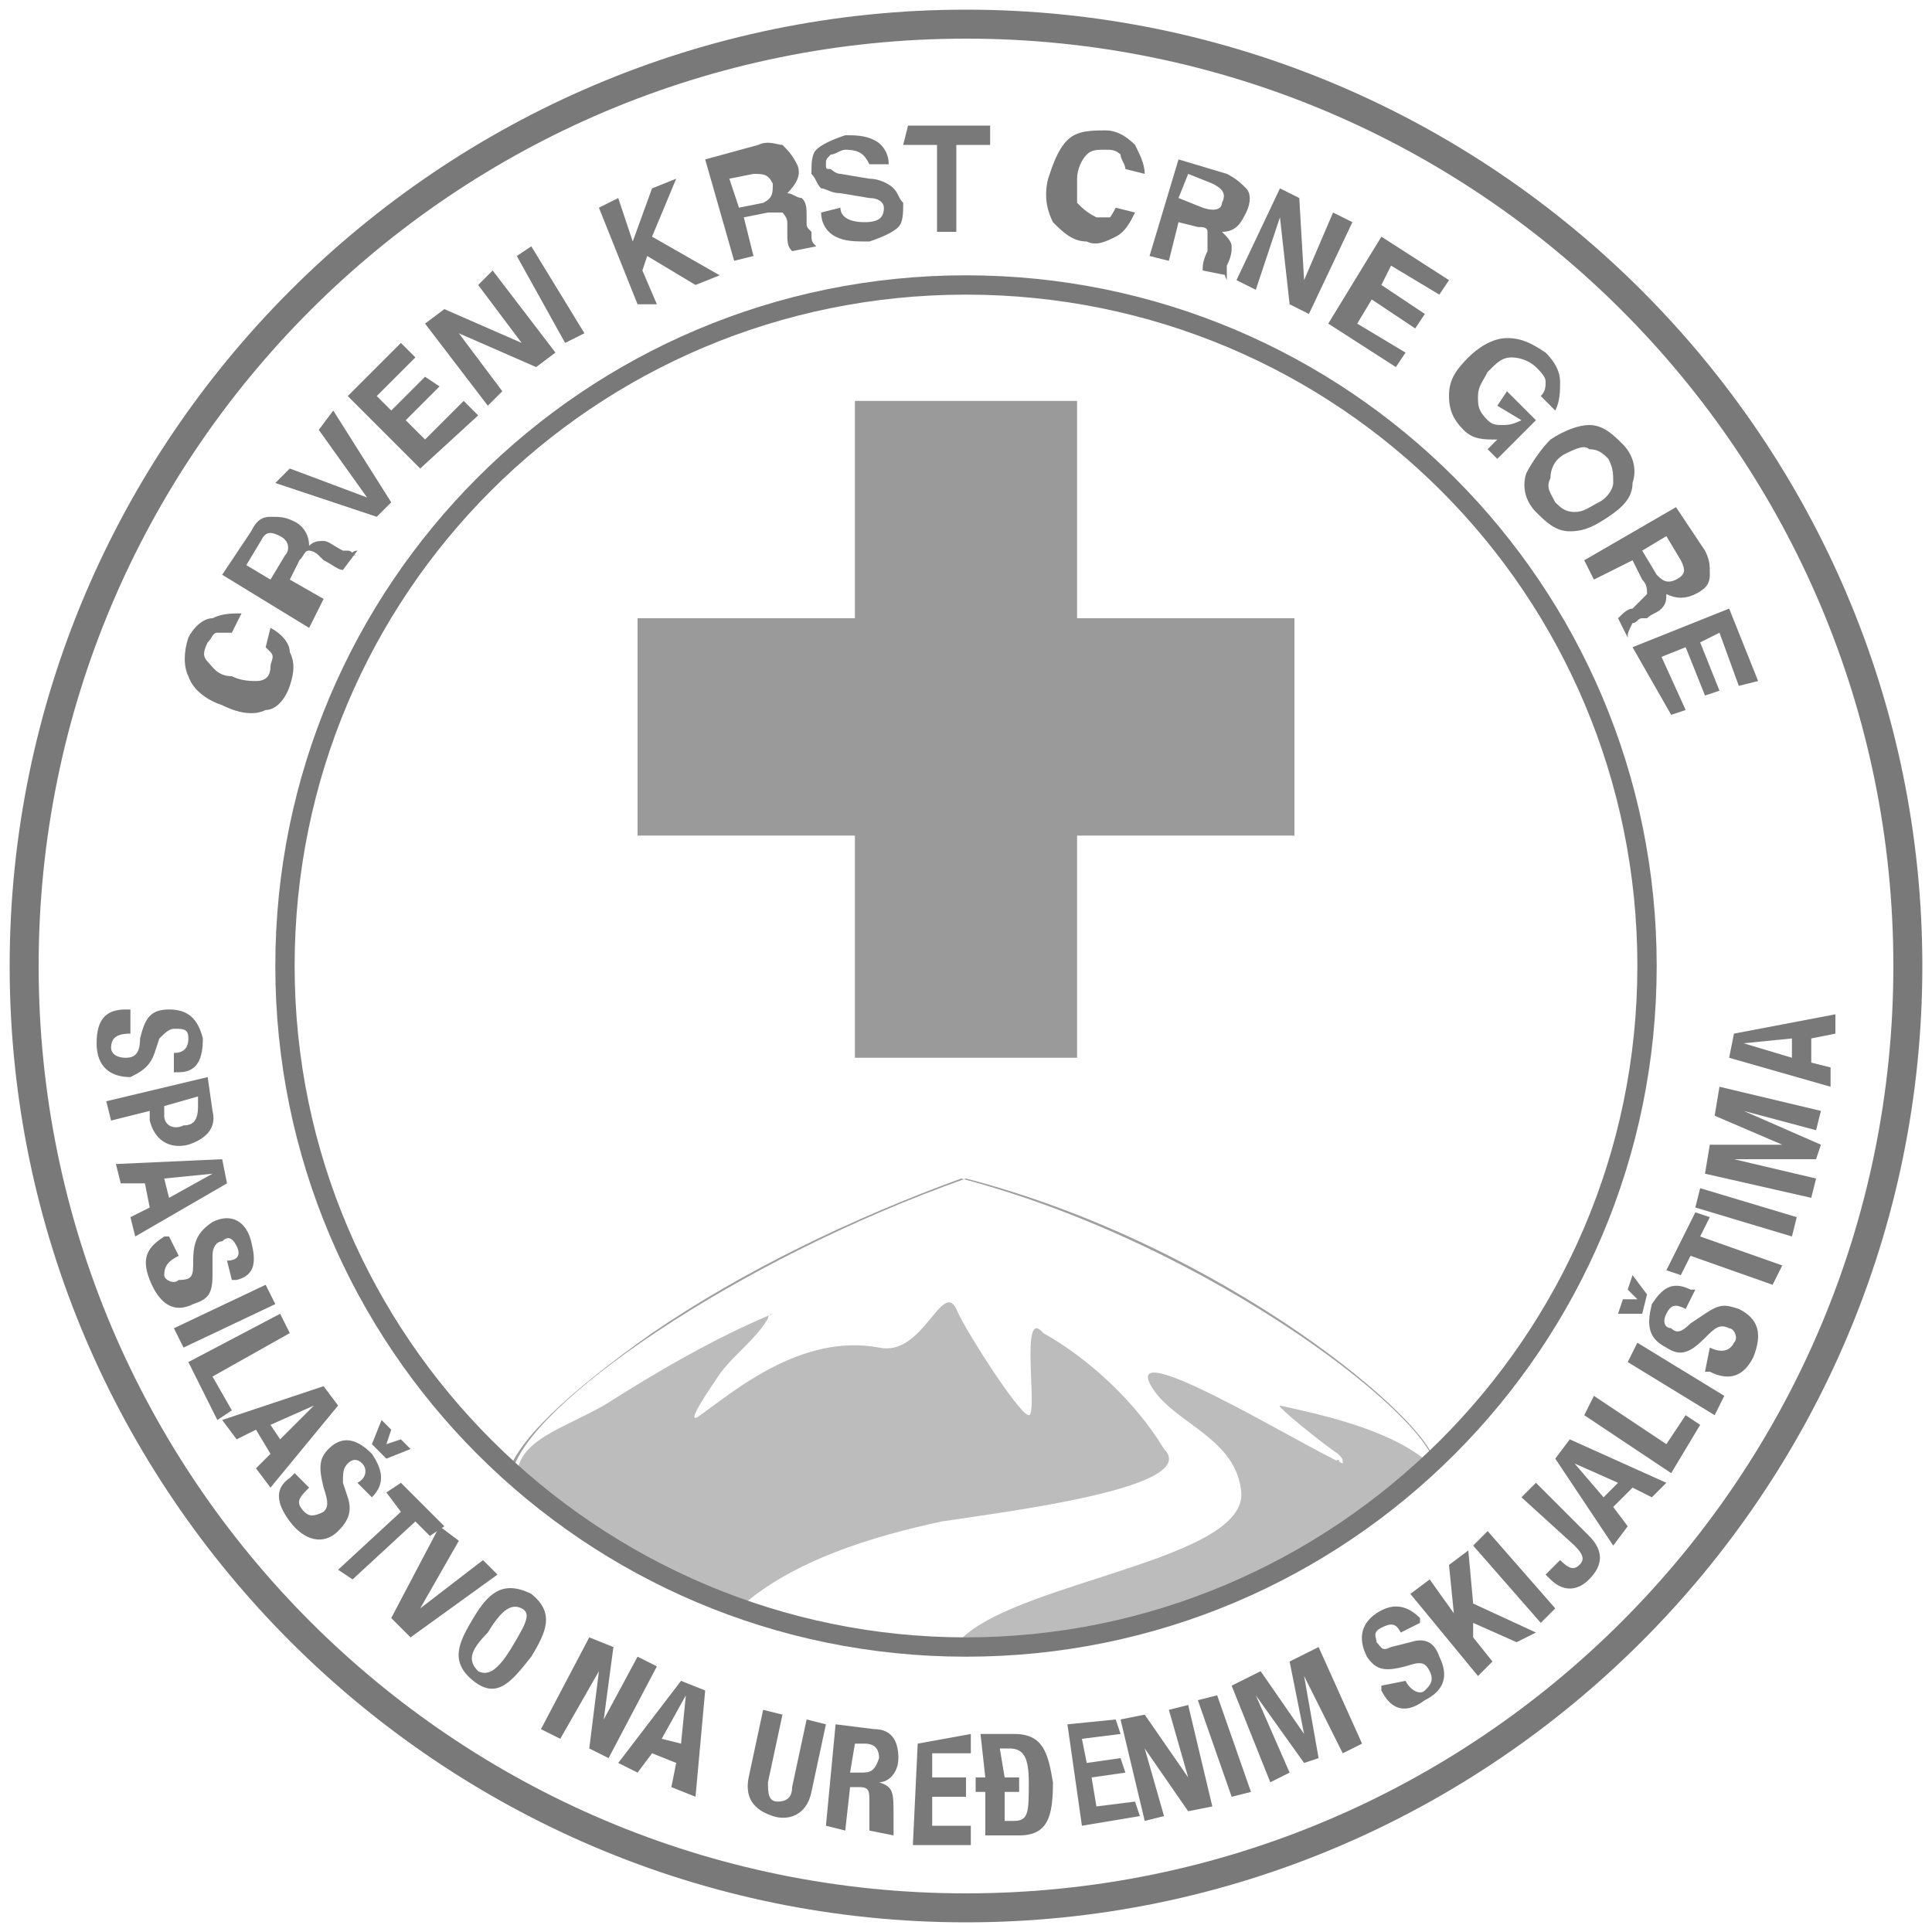 <?xml version="1.0" encoding="utf-8"?>
<!-- Generator: Adobe Illustrator 21.0.0, SVG Export Plug-In . SVG Version: 6.00 Build 0)  -->
<svg version="1.1" id="Layer_1" xmlns="http://www.w3.org/2000/svg" xmlns:xlink="http://www.w3.org/1999/xlink" x="0px" y="0px"
	 viewBox="0 0 40 40" style="enable-background:new 0 0 40 40;" xml:space="preserve">
<style type="text/css">
	.st0{opacity:0.6;}
	.st1{fill:#8F8F8F;}
	.st2{fill:#5F5F5F;}
	.st3{fill:#575757;}
	.st4{fill:#202020;}
</style>
<g class="st0">
	<g>
		<path class="st1" d="M24.1,30c-0.6-1-1.6-1.9-2.5-2.4c-0.5-0.6-0.1,1.7-0.3,1.7c-0.2,0-1.4-1.9-1.5-2.2c-0.3-0.6-0.7,1-1.6,0.8
			c-1.6-0.3-3,0.9-3.7,1.4c-0.4,0.3,0.3-0.7,0.3-0.7c0.3-0.5,0.8-0.8,1.1-1.3c0,0,0-0.1,0.1-0.1c-1.2,0.5-2.4,1.2-3.5,1.9
			c-0.9,0.5-1.7,0.7-1.8,1.4c1.3,1.2,2.9,2.1,4.6,2.8c1.1-1,2.8-1.5,4.2-1.8C20.8,31.3,24.9,30.8,24.1,30z"/>
	</g>
	<g>
		<path class="st1" d="M26.5,29.1c-0.1,0,0.9,0.8,1.2,1c0.1,0.1,0.1,0.1,0.1,0.2c-0.9-0.4-4.8-2.8-3.9-1.5c0.5,0.7,1.7,1,1.8,2.1
			c0.1,1.5-5.3,1.9-6,3.3c0.1,0,0.2,0,0.3,0c3.7,0,7-1.4,9.5-3.7c0-0.1,0-0.2,0.1-0.2C28.8,29.6,27.4,29.3,26.5,29.1z"/>
	</g>
	<g>
		<path class="st2" d="M20,34.2c-3.5,0-6.9-1.3-9.5-3.6l0,0l0,0c0.1-0.7,1.3-1.8,3-3c1.9-1.3,4.2-2.4,6.4-3.2l0,0l0,0
			c5.3,1.4,9.9,5.1,9.8,6l0,0l0,0C27.1,32.8,23.6,34.2,20,34.2z M10.6,30.5c2.6,2.3,5.9,3.6,9.4,3.6c3.6,0,7-1.4,9.7-3.8
			c0-0.8-4.3-4.5-9.7-5.9C15.2,26.1,10.9,29.1,10.6,30.5z"/>
	</g>
	<g>
		<polygon class="st3" points="22.3,12.8 26.8,12.8 26.8,17.3 22.3,17.3 22.3,21.9 17.7,21.9 17.7,17.3 13.2,17.3 13.2,12.8 
			17.7,12.8 17.7,8.3 22.3,8.3 		"/>
	</g>
	<g>
		<path class="st4" d="M20,34.3c-7.9,0-14.3-6.4-14.3-14.3c0-7.9,6.4-14.3,14.3-14.3c7.9,0,14.3,6.4,14.3,14.3
			C34.3,27.9,27.9,34.3,20,34.3z M20,6.1C12.3,6.1,6.1,12.3,6.1,20c0,7.7,6.3,13.9,13.9,13.9S33.9,27.7,33.9,20
			C33.9,12.3,27.7,6.1,20,6.1z"/>
	</g>
	<g>
		<path class="st4" d="M20,39.8C9.1,39.8,0.2,30.9,0.2,20C0.2,9.1,9.1,0.2,20,0.2c10.9,0,19.8,8.9,19.8,19.8S30.9,39.8,20,39.8z
			 M20,0.8C9.4,0.8,0.8,9.4,0.8,20c0,10.6,8.6,19.2,19.2,19.2c10.6,0,19.2-8.6,19.2-19.2C39.2,9.4,30.6,0.8,20,0.8z"/>
	</g>
	<g>
		<path class="st4" d="M5.5,13.4L5.6,13C5.8,13.1,6,13.3,6,13.5c0.1,0.2,0.1,0.4,0,0.7c-0.1,0.3-0.3,0.5-0.5,0.5
			c-0.2,0.1-0.5,0.1-0.9-0.1C4.3,14.5,4,14.3,3.9,14c-0.1-0.2-0.1-0.5,0-0.8C4,13,4.2,12.8,4.4,12.8c0.2-0.1,0.4-0.1,0.6-0.1
			l-0.2,0.4c-0.1,0-0.3,0-0.3,0c-0.1,0-0.1,0.1-0.2,0.2c-0.1,0.2-0.1,0.3,0,0.4c0.1,0.1,0.2,0.3,0.5,0.3c0.2,0.1,0.4,0.1,0.5,0.1
			c0.2,0,0.3-0.1,0.3-0.3c0-0.1,0.1-0.2,0-0.3S5.6,13.5,5.5,13.4z"/>
		<path class="st4" d="M7.4,11.4l-0.3,0.4c-0.1,0-0.2-0.1-0.4-0.2l-0.1-0.1c-0.1-0.1-0.2-0.1-0.2-0.1c-0.1,0-0.1,0.1-0.2,0.2
			l-0.2,0.4l0.7,0.4L6.4,13l-1.8-1.1L5.2,11c0.1-0.2,0.2-0.3,0.4-0.3c0.2,0,0.3,0,0.5,0.1c0.2,0.1,0.3,0.3,0.3,0.5
			c0.1-0.1,0.2-0.1,0.3-0.1c0.1,0,0.2,0.1,0.4,0.2l0.1,0c0.1,0,0.1,0.1,0.2,0.1C7.2,11.5,7.3,11.4,7.4,11.4L7.4,11.4z M5.8,11.1
			c-0.2-0.1-0.3-0.1-0.4,0.1l-0.3,0.5L5.6,12l0.3-0.5C6,11.4,6,11.2,5.8,11.1z"/>
		<path class="st4" d="M7.6,10.3l-1-1.4l0.3-0.4l1.2,1.9l-0.3,0.3L5.7,10L6,9.7L7.6,10.3z"/>
		<path class="st4" d="M8.7,9.7L7.2,8.2l1.1-1.1l0.3,0.3L7.8,8.2l0.3,0.3l0.7-0.7L9.1,8L8.4,8.7l0.4,0.4l0.8-0.8l0.3,0.3L8.7,9.7z"
			/>
		<path class="st4" d="M8.8,6.7l0.4-0.3l1.6,0.7L9.9,5.9l0.3-0.3l1.3,1.7l-0.4,0.3L9.5,6.9l0.9,1.2l-0.3,0.3L8.8,6.7z"/>
		<path class="st4" d="M10.7,5.3L11,5.1l1.1,1.8l-0.4,0.2L10.7,5.3z"/>
		<path class="st4" d="M13.2,6.3l-0.8-2l0.4-0.2L13.1,5l0.4-1.1l0.5-0.2l-0.5,1.2l1.4,0.8l-0.5,0.2l-1-0.6l-0.1,0.3l0.3,0.7
			L13.2,6.3z"/>
		<path class="st4" d="M16.9,5.1l-0.5,0.1c-0.1-0.1-0.1-0.2-0.1-0.4l0-0.2c0-0.1-0.1-0.2-0.1-0.2c-0.1,0-0.2,0-0.3,0l-0.5,0.1
			l0.2,0.8l-0.4,0.1l-0.6-2.1l1.1-0.3c0.2-0.1,0.4,0,0.5,0c0.1,0.1,0.2,0.2,0.3,0.4c0.1,0.2,0,0.4-0.2,0.6c0.1,0,0.2,0.1,0.3,0.1
			c0.1,0.1,0.1,0.2,0.1,0.4l0,0.1c0,0.1,0,0.1,0.1,0.2C16.8,5,16.8,5,16.9,5.1L16.9,5.1z M16,3.8c-0.1-0.2-0.2-0.2-0.4-0.2l-0.5,0.1
			l0.2,0.6l0.5-0.1C16,4.1,16,4,16,3.8z"/>
		<path class="st4" d="M17.4,4.3c0,0.2,0.2,0.3,0.5,0.3c0.3,0,0.4-0.1,0.4-0.3c0-0.1-0.1-0.2-0.3-0.2L17.4,4c-0.2,0-0.3-0.1-0.4-0.1
			c-0.1-0.1-0.1-0.2-0.2-0.3c0-0.2,0-0.4,0.1-0.5s0.3-0.2,0.6-0.3c0.2,0,0.4,0,0.6,0.1s0.3,0.3,0.3,0.5L18,3.4
			c-0.1-0.2-0.2-0.3-0.5-0.3c-0.1,0-0.2,0.1-0.3,0.1c-0.1,0.1-0.1,0.1-0.1,0.2c0,0.1,0,0.1,0.1,0.1c0,0,0.1,0.1,0.2,0.1L18,3.7
			c0.2,0,0.4,0.1,0.5,0.2c0.1,0.1,0.1,0.2,0.2,0.3c0,0.2,0,0.4-0.1,0.5c-0.1,0.1-0.3,0.2-0.6,0.3c-0.3,0-0.5,0-0.7-0.1
			c-0.2-0.1-0.3-0.3-0.3-0.5L17.4,4.3z"/>
		<path class="st4" d="M18.8,2.6l1.7,0l0,0.4l-0.7,0l0,1.8l-0.4,0l0-1.8l-0.7,0L18.8,2.6z"/>
		<path class="st4" d="M23.1,4.3l0.4,0.1c-0.1,0.2-0.2,0.4-0.4,0.5C22.9,5,22.7,5.1,22.5,5c-0.3,0-0.5-0.2-0.7-0.4
			c-0.1-0.2-0.2-0.5-0.1-0.9c0.1-0.3,0.2-0.6,0.4-0.8c0.2-0.2,0.5-0.2,0.8-0.2c0.2,0,0.4,0.1,0.6,0.3c0.1,0.2,0.2,0.4,0.2,0.6
			l-0.4-0.1c0-0.1-0.1-0.2-0.1-0.3c-0.1-0.1-0.2-0.1-0.3-0.1c-0.2,0-0.3,0-0.4,0.1c-0.1,0.1-0.2,0.3-0.2,0.5c0,0.2,0,0.4,0,0.5
			c0.1,0.1,0.2,0.2,0.4,0.3c0.1,0,0.2,0,0.3,0C22.9,4.6,23,4.5,23.1,4.3z"/>
		<path class="st4" d="M25.4,5.7l-0.5-0.1c0-0.1,0-0.2,0.1-0.4L25,5c0-0.1,0-0.2,0-0.2c0-0.1-0.1-0.1-0.2-0.1l-0.4-0.1l-0.2,0.8
			l-0.4-0.1l0.6-2l1,0.3c0.2,0.1,0.3,0.2,0.4,0.3c0.1,0.1,0.1,0.3,0,0.5c-0.1,0.2-0.2,0.4-0.5,0.4c0.1,0.1,0.2,0.2,0.2,0.3
			c0,0.1,0,0.2-0.1,0.4l0,0.1c0,0.1,0,0.1,0,0.2C25.3,5.6,25.4,5.6,25.4,5.7L25.4,5.7z M25.3,4.2c0.1-0.2,0-0.3-0.2-0.4l-0.5-0.2
			l-0.2,0.5l0.5,0.2C25.2,4.4,25.3,4.3,25.3,4.2z"/>
		<path class="st4" d="M26.5,3.9l0.4,0.2l0.1,1.7l0.6-1.4l0.4,0.2l-0.9,1.9l-0.4-0.2l-0.2-1.8L26,6l-0.4-0.2L26.5,3.9z"/>
		<path class="st4" d="M27.5,6.7l1.1-1.8L30,5.8l-0.2,0.3l-1-0.6l-0.2,0.4l0.9,0.6l-0.2,0.3l-0.9-0.6l-0.3,0.5l1,0.6l-0.2,0.3
			L27.5,6.7z"/>
		<path class="st4" d="M31,8.4l0.2-0.3l0.6,0.6l-0.8,0.8l-0.2-0.2l0.2-0.2c-0.3,0-0.5,0-0.7-0.2c-0.2-0.2-0.3-0.4-0.3-0.7
			c0-0.3,0.1-0.5,0.4-0.8C30.6,7.2,30.9,7,31.2,7c0.3,0,0.5,0.1,0.8,0.3c0.2,0.2,0.3,0.4,0.3,0.6c0,0.2,0,0.4-0.1,0.6l-0.3-0.3
			c0.1-0.1,0.1-0.2,0.1-0.3c0-0.1-0.1-0.2-0.2-0.3c-0.1-0.1-0.3-0.2-0.5-0.2c-0.2,0-0.3,0.1-0.5,0.3c-0.1,0.2-0.2,0.3-0.2,0.5
			c0,0.2,0,0.3,0.2,0.5c0.1,0.1,0.2,0.1,0.3,0.1c0.1,0,0.2,0,0.4-0.1L31,8.4z"/>
		<path class="st4" d="M32.1,9.1c0.3-0.2,0.6-0.3,0.8-0.3c0.3,0,0.5,0.2,0.7,0.4c0.2,0.2,0.3,0.5,0.2,0.8c0,0.3-0.2,0.5-0.5,0.7
			c-0.3,0.2-0.5,0.3-0.8,0.3c-0.3,0-0.5-0.2-0.7-0.4c-0.2-0.2-0.3-0.5-0.2-0.8C31.7,9.6,31.9,9.3,32.1,9.1z M32.4,9.4
			c-0.2,0.1-0.3,0.3-0.3,0.5c-0.1,0.2,0,0.3,0.1,0.5c0.1,0.1,0.2,0.2,0.4,0.2c0.2,0,0.3-0.1,0.5-0.2c0.2-0.1,0.3-0.3,0.3-0.4
			c0-0.2,0-0.3-0.1-0.5c-0.1-0.1-0.2-0.2-0.4-0.2C32.8,9.2,32.6,9.3,32.4,9.4z"/>
		<path class="st4" d="M33.7,13.2l-0.2-0.4c0.1-0.1,0.2-0.2,0.3-0.2l0.1-0.1c0.1-0.1,0.1-0.1,0.2-0.2c0-0.1,0-0.2-0.1-0.3l-0.2-0.4
			L33,12l-0.2-0.4l1.9-1.1l0.6,0.9c0.1,0.2,0.1,0.3,0.1,0.5c0,0.2-0.1,0.3-0.3,0.4c-0.2,0.1-0.4,0.1-0.6,0c0,0.1,0,0.2-0.1,0.3
			c-0.1,0.1-0.2,0.1-0.3,0.2l-0.1,0c-0.1,0-0.1,0.1-0.2,0.1C33.7,13.1,33.7,13.1,33.7,13.2L33.7,13.2z M34.7,12
			c0.2-0.1,0.2-0.2,0.1-0.4l-0.3-0.5L34,11.4l0.3,0.5C34.4,12,34.5,12.1,34.7,12z"/>
		<path class="st4" d="M33.8,13.4l2-0.8l0.6,1.5L36,14.2l-0.4-1.1l-0.4,0.2l0.4,1l-0.3,0.1l-0.4-1l-0.5,0.2l0.5,1.1l-0.3,0.1
			L33.8,13.4z"/>
	</g>
	<g>
		<path class="st4" d="M2.7,21.4L2.7,21.4c-0.3,0-0.4,0.1-0.4,0.3c0,0.1,0.1,0.2,0.3,0.2c0.2,0,0.3-0.1,0.3-0.4
			c0.1-0.4,0.2-0.6,0.6-0.6c0.4,0,0.6,0.2,0.7,0.6c0,0.4-0.1,0.7-0.5,0.7l-0.1,0l0-0.4c0.2,0,0.3-0.1,0.3-0.3c0-0.2-0.1-0.2-0.3-0.2
			c-0.1,0-0.2,0.1-0.3,0.2l-0.1,0.3c-0.1,0.3-0.3,0.4-0.5,0.5c-0.4,0-0.7-0.2-0.7-0.7c0-0.5,0.2-0.7,0.6-0.7l0.1,0L2.7,21.4z"/>
		<path class="st4" d="M4.3,22.3l0.1,0.7c0.1,0.4-0.2,0.6-0.5,0.7c-0.4,0.1-0.7-0.1-0.8-0.5l0-0.2l-0.8,0.2l-0.1-0.4L4.3,22.3z
			 M3.4,22.9l0,0.2c0,0.2,0.2,0.3,0.4,0.2c0.2,0,0.3-0.1,0.3-0.4l0-0.2L3.4,22.9z"/>
		<path class="st4" d="M4.6,24l0.1,0.5l-1.9,1.1l-0.1-0.4L3.1,25L3,24.5l-0.5,0l-0.1-0.4L4.6,24z M3.4,24.4l0.1,0.4l0.9-0.5l0,0
			L3.4,24.4z"/>
		<path class="st4" d="M3.7,26L3.7,26c-0.2,0.1-0.3,0.2-0.3,0.4c0,0.1,0.2,0.2,0.3,0.1C4,26.5,4,26.4,4,26.1c0-0.4,0.1-0.6,0.4-0.8
			c0.4-0.2,0.7,0,0.8,0.4c0.1,0.4,0.1,0.7-0.3,0.8l-0.1,0l-0.1-0.4C4.9,26.1,5,26,4.9,25.8c-0.1-0.2-0.2-0.2-0.3-0.1
			c-0.1,0-0.2,0.1-0.2,0.3l0,0.4c0,0.4-0.1,0.5-0.4,0.6c-0.4,0.2-0.7,0-0.9-0.5c-0.2-0.5,0-0.7,0.3-0.9l0.1,0L3.7,26z"/>
		<path class="st4" d="M3.6,27.5l1.9-0.9l0.2,0.4l-1.9,0.9L3.6,27.5z"/>
		<path class="st4" d="M3.9,28.2l1.9-1L6,27.6l-1.6,0.9l0.4,0.7l-0.3,0.2L3.9,28.2z"/>
		<path class="st4" d="M6.7,28.7L7,29.1l-1.4,1.7l-0.3-0.4l0.3-0.3l-0.3-0.5l-0.4,0.2l-0.3-0.4L6.7,28.7z M5.6,29.5l0.2,0.3l0.7-0.7
			l0,0L5.6,29.5z"/>
		<path class="st4" d="M6.4,30.8L6.4,30.8c-0.2,0.2-0.3,0.3-0.1,0.5c0.1,0.1,0.2,0.1,0.4,0c0.1-0.1,0.1-0.2,0-0.5
			c-0.1-0.4-0.1-0.6,0.1-0.8c0.3-0.3,0.6-0.2,0.9,0.1c0.2,0.3,0.3,0.6,0,0.9l0,0l-0.3-0.3c0.2-0.1,0.2-0.3,0.1-0.4
			c-0.1-0.1-0.2-0.1-0.3,0c-0.1,0.1-0.1,0.2-0.1,0.4L7.2,31c0.1,0.3,0,0.5-0.2,0.7c-0.3,0.3-0.7,0.2-1-0.2c-0.3-0.4-0.3-0.7,0-0.9
			l0.1-0.1L6.4,30.8z M7.9,29.4l0.2,0.2L8,29.9l0.3-0.1l0.2,0.2L8,30.2l-0.3-0.3L7.9,29.4z"/>
		<path class="st4" d="M9.2,31.6l-0.3,0.2l-0.3-0.3l-1.3,1.2L7,32.5l1.3-1.2L8,30.9l0.3-0.2L9.2,31.6z"/>
		<path class="st4" d="M9.5,31.9l-0.8,1.4l0,0l1.3-1l0.3,0.3l-1.8,1.3l-0.4-0.4l1-1.9L9.5,31.9z"/>
		<path class="st4" d="M11,33c0.5,0.4,0.3,0.8,0,1.3c-0.4,0.5-0.7,0.9-1.2,0.5c-0.5-0.4-0.3-0.8,0-1.3C10.1,33,10.4,32.7,11,33z
			 M9.9,34.6c0.2,0.1,0.4,0,0.7-0.5c0.3-0.5,0.4-0.7,0.2-0.8c-0.2-0.1-0.4,0-0.7,0.5C9.7,34.2,9.7,34.4,9.9,34.6z"/>
		<path class="st4" d="M12.7,34.1l-0.2,1.5l0,0l0.7-1.3l0.4,0.2l-1,1.9l-0.4-0.2l0.2-1.6l0,0L11.6,36l-0.4-0.2l1-1.9L12.7,34.1z"/>
		<path class="st4" d="M14.1,34.8l0.5,0.2l-0.2,2.2L13.9,37l0.1-0.5l-0.5-0.2l-0.3,0.4l-0.4-0.2L14.1,34.8z M13.7,36l0.4,0.1l0.1-1
			l0,0L13.7,36z"/>
		<path class="st4" d="M16.2,35.5l-0.3,1.4c0,0.2,0,0.4,0.2,0.4c0.2,0,0.3-0.1,0.3-0.3l0.3-1.4l0.4,0.1l-0.3,1.4
			c-0.1,0.5-0.5,0.6-0.8,0.5c-0.3-0.1-0.6-0.3-0.5-0.8l0.3-1.4L16.2,35.5z"/>
		<path class="st4" d="M17.3,35.7l0.8,0.1c0.4,0,0.5,0.3,0.5,0.6c0,0.3-0.2,0.5-0.4,0.5l0,0c0.3,0.1,0.3,0.2,0.3,0.7
			c0,0.2,0,0.3,0,0.4l0,0L18,37.9c0-0.1,0-0.1,0-0.2l0-0.4c0-0.2,0-0.3-0.2-0.3l-0.2,0l-0.1,0.9l-0.4-0.1L17.3,35.7z M17.6,36.7
			l0.2,0c0.2,0,0.3,0,0.4-0.3c0-0.2-0.1-0.3-0.3-0.3l-0.2,0L17.6,36.7z"/>
		<path class="st4" d="M20.1,35.9l0,0.4l-0.8,0l0,0.5l0.7,0l0,0.4l-0.7,0l0,0.6l0.8,0l0,0.4l-1.2,0l0.1-2.1L20.1,35.9z"/>
		<path class="st4" d="M20.4,37.1l-0.2,0l0-0.3l0.2,0l-0.1-0.9l0.7,0c0.6,0,0.7,0.4,0.8,1c0,0.7-0.1,1.1-0.7,1.1l-0.7,0L20.4,37.1z
			 M20.8,36.8l0.3,0l0,0.3l-0.3,0l0,0.6l0.2,0c0.3,0,0.3-0.2,0.3-0.8c0-0.5-0.1-0.7-0.4-0.7l-0.2,0L20.8,36.8z"/>
		<path class="st4" d="M23.1,35.6l0.1,0.3l-0.8,0.1l0.1,0.5l0.7-0.1l0.1,0.3l-0.7,0.1l0.1,0.6l0.8-0.1l0.1,0.3l-1.2,0.2l-0.3-2.1
			L23.1,35.6z"/>
		<path class="st4" d="M23.7,35.5l0.9,1.3l0,0l-0.4-1.4l0.4-0.1l0.5,2.1l-0.5,0.1l-0.9-1.3l0,0l0.4,1.4l-0.4,0.1l-0.5-2.1L23.7,35.5
			z"/>
		<path class="st4" d="M25.5,37.2l-0.7-2l0.4-0.1l0.7,2L25.5,37.2z"/>
		<path class="st4" d="M25.5,34.9l0.6-0.3l0.9,1.3l0,0l-0.3-1.5l0.6-0.3l0.9,2l-0.4,0.2L27,34.7l0,0l0.3,1.7l-0.3,0.1l-1-1.4l0,0
			l0.7,1.6l-0.4,0.2L25.5,34.9z"/>
		<path class="st4" d="M29.1,34.8L29.1,34.8c0.1,0.2,0.3,0.3,0.4,0.2c0.1-0.1,0.2-0.2,0.1-0.4c-0.1-0.2-0.2-0.2-0.5-0.1
			c-0.4,0.1-0.6,0.1-0.8-0.2c-0.2-0.4-0.1-0.7,0.2-0.9c0.3-0.2,0.6-0.2,0.9,0.1l0,0.1L29,33.8c-0.1-0.2-0.2-0.2-0.4-0.1
			c-0.2,0.1-0.1,0.2-0.1,0.3c0.1,0.1,0.1,0.2,0.3,0.1l0.4-0.1c0.3-0.1,0.5,0,0.6,0.3c0.2,0.4,0.1,0.7-0.3,0.9
			c-0.4,0.3-0.7,0.2-0.9-0.2l0-0.1L29.1,34.8z"/>
		<path class="st4" d="M29.6,32.7l0.5,0.7l0,0l-0.1-1l0.4-0.3l0.1,1.1l1.3,0.6L31.4,34l-0.9-0.4l0,0.3l0.4,0.5l-0.3,0.3L29.2,33
			L29.6,32.7z"/>
		<path class="st4" d="M31.9,33.6L30.5,32l0.3-0.3l1.4,1.6L31.9,33.6z"/>
		<path class="st4" d="M31.8,30.7l1.1,1.1c0.3,0.3,0.3,0.6,0,0.9c-0.3,0.3-0.6,0.2-0.8,0L32,32.6l0.3-0.3l0,0
			c0.2,0.2,0.3,0.2,0.4,0.1c0.1-0.1,0.1-0.2-0.1-0.4L31.5,31L31.8,30.7z"/>
		<path class="st4" d="M32.2,30.2l0.3-0.4l2,0.9l-0.3,0.3l-0.4-0.2l-0.4,0.4l0.3,0.4L33.4,32L32.2,30.2z M33.2,31l0.3-0.3l-0.9-0.4
			l0,0L33.2,31z"/>
		<path class="st4" d="M34.6,30.5l-1.8-1.2l0.2-0.4l1.5,1l0.4-0.6l0.3,0.2L34.6,30.5z"/>
		<path class="st4" d="M35.5,29.3l-1.8-1.1l0.2-0.4l1.8,1.1L35.5,29.3z"/>
		<path class="st4" d="M33.5,27.2l0.1-0.3l0.3,0l-0.2-0.2l0.1-0.3l0.3,0.4L34,27.2L33.5,27.2z M35.4,27.9L35.4,27.9
			c0.2,0.1,0.4,0.1,0.5-0.1c0.1-0.1,0-0.3-0.1-0.3c-0.2-0.1-0.3,0-0.5,0.2c-0.3,0.3-0.5,0.4-0.8,0.2c-0.4-0.2-0.4-0.5-0.3-0.9
			c0.2-0.3,0.4-0.5,0.8-0.3l0.1,0l-0.2,0.4c-0.2-0.1-0.3-0.1-0.4,0.1c-0.1,0.2,0,0.3,0.1,0.3c0.1,0.1,0.2,0.1,0.4-0.1l0.3-0.2
			c0.3-0.2,0.4-0.2,0.7-0.1c0.4,0.2,0.5,0.5,0.3,1c-0.2,0.4-0.5,0.5-0.9,0.3l-0.1,0L35.4,27.9z"/>
		<path class="st4" d="M35.1,25.1l0.3,0.1l-0.2,0.4l1.7,0.6l-0.2,0.4l-1.7-0.6l-0.2,0.4l-0.3-0.1L35.1,25.1z"/>
		<path class="st4" d="M37.1,25.6l-2-0.6l0.1-0.4l2,0.6L37.1,25.6z"/>
		<path class="st4" d="M35.3,24.3l0.1-0.6l1.5,0l0,0l-1.4-0.6l0.1-0.6l2.1,0.5l-0.1,0.4L36.1,23l0,0l1.6,0.7L37.6,24l-1.7,0l0,0
			l1.7,0.4l-0.1,0.4L35.3,24.3z"/>
		<path class="st4" d="M35.8,21.9l0.1-0.5L38,21l0,0.4l-0.5,0.1L37.5,22l0.4,0.1l0,0.4L35.8,21.9z M37.1,21.9l0-0.4l-1,0.1l0,0
			L37.1,21.9z"/>
	</g>
	<g>
		<path class="st1" d="M27.7,30.3C27.8,30.2,27.6,30.2,27.7,30.3L27.7,30.3z"/>
	</g>
</g>
</svg>
